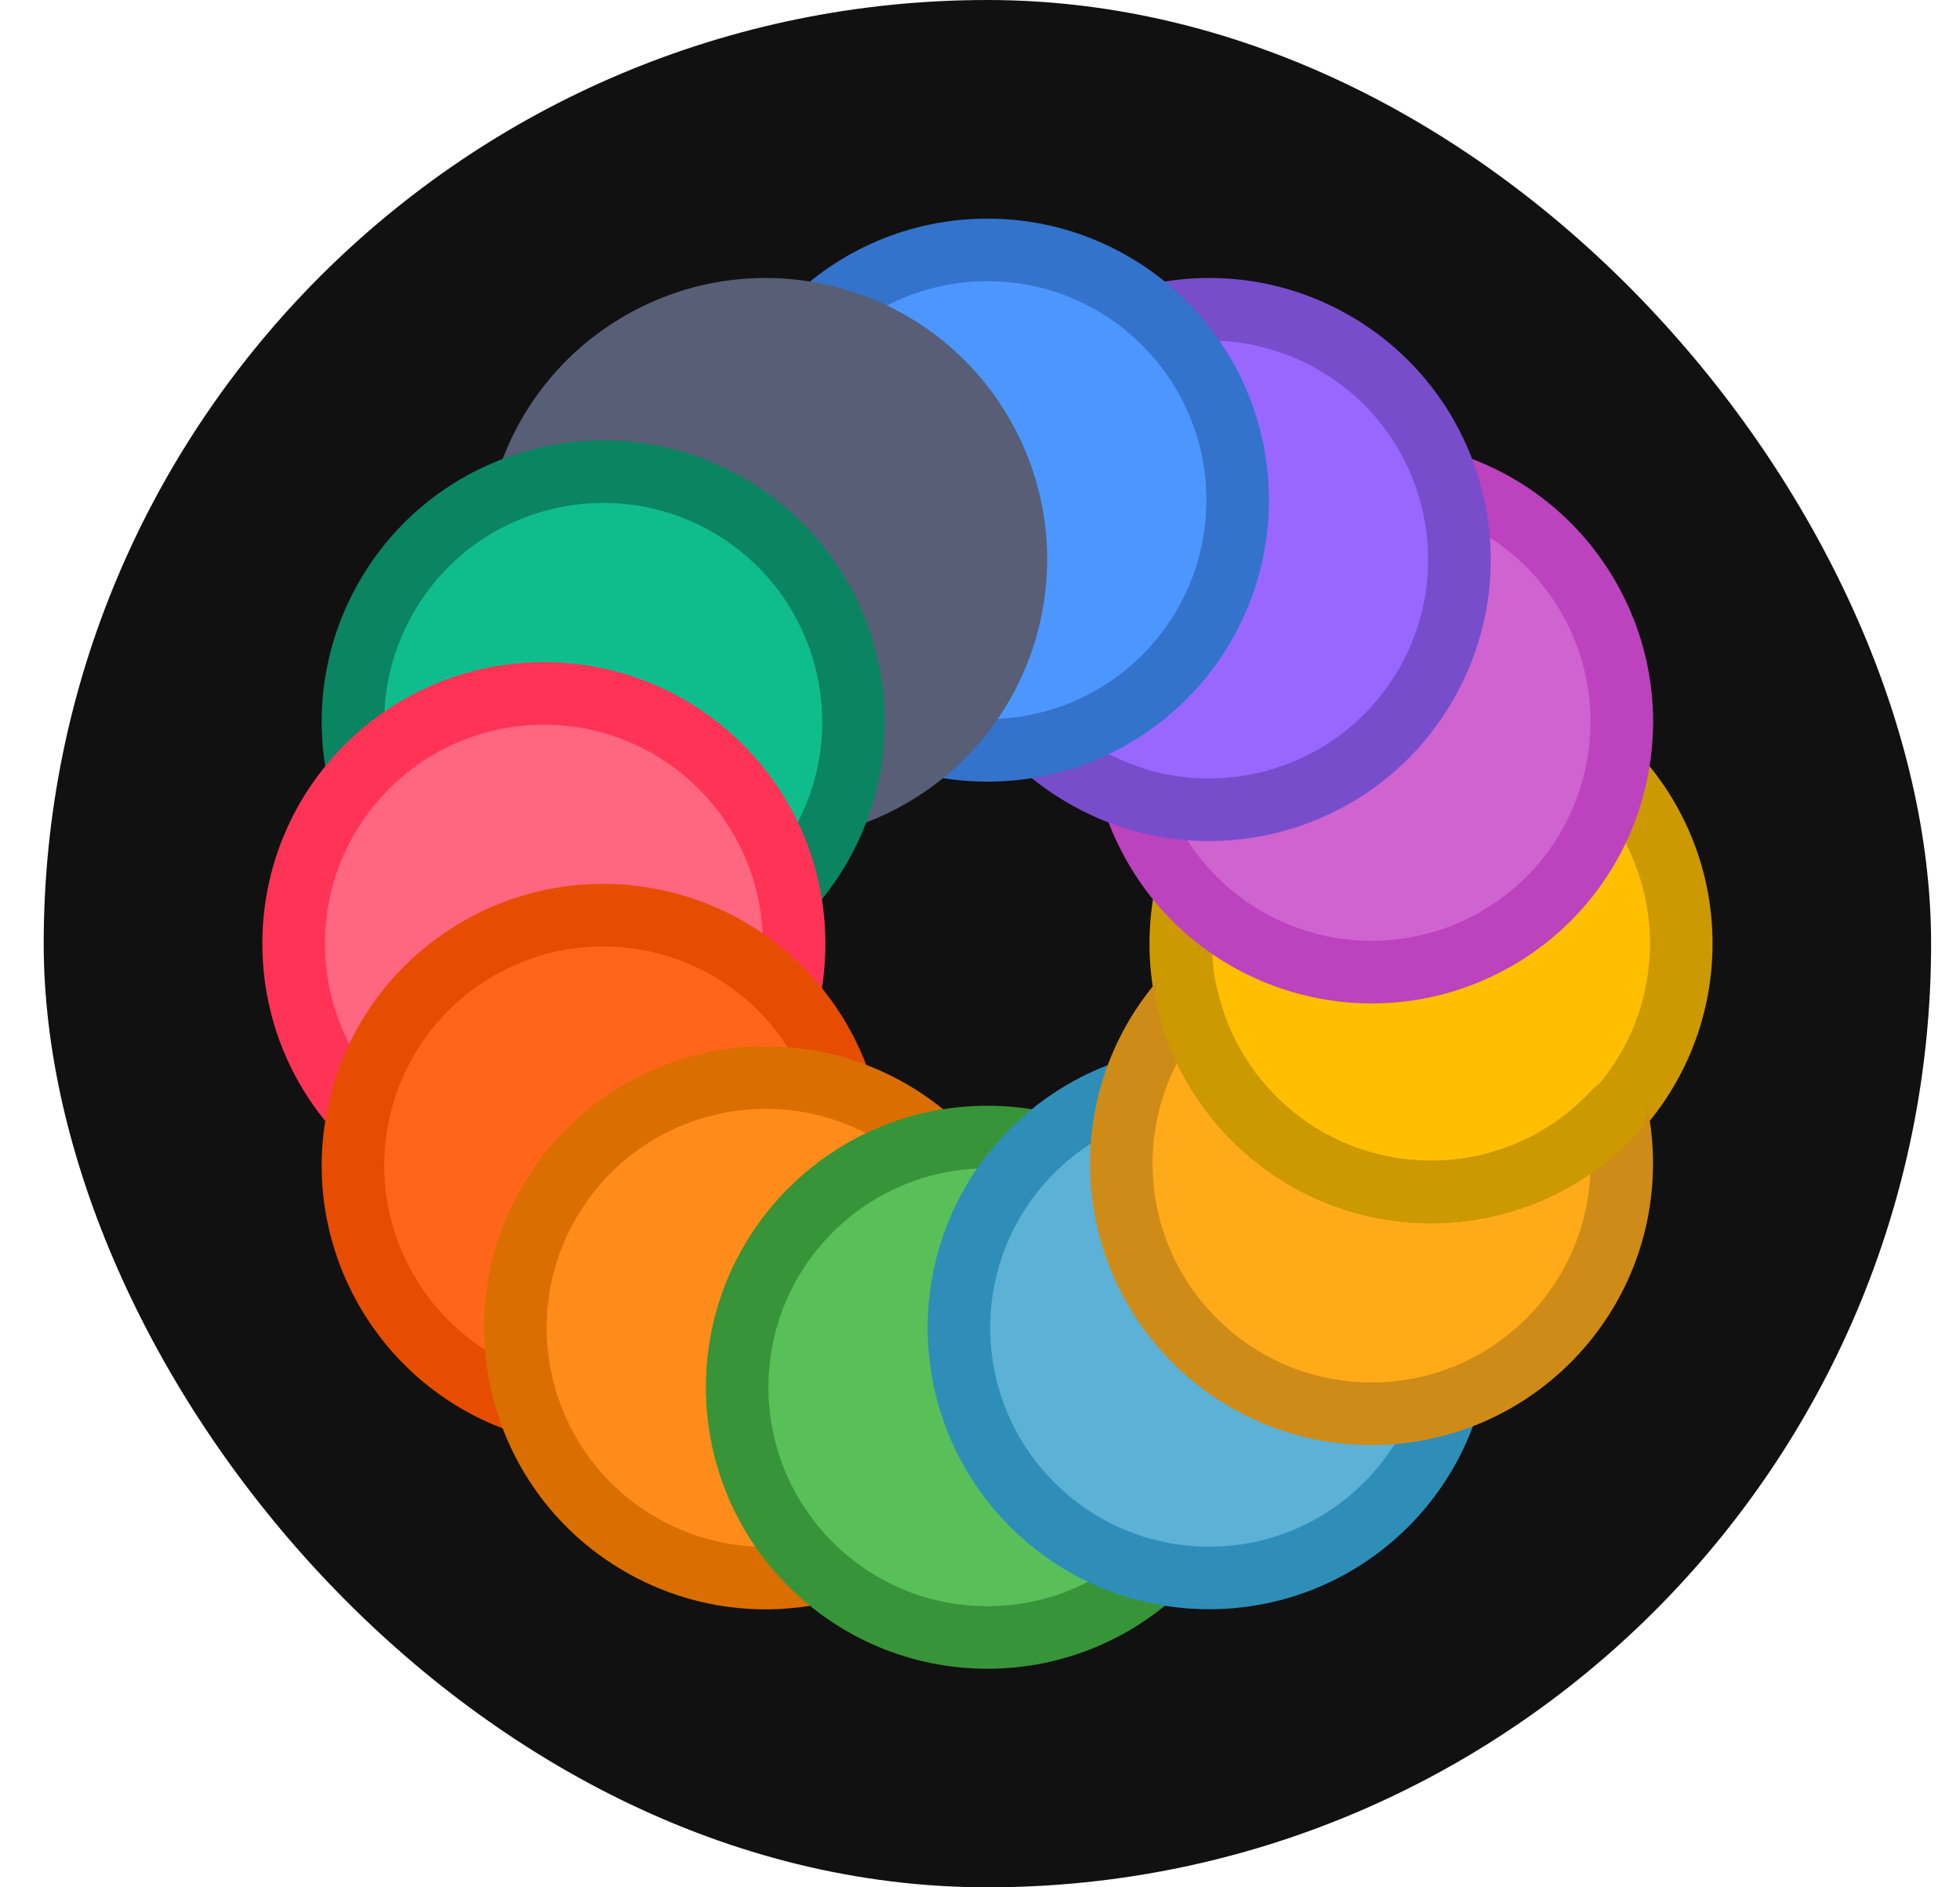 <svg width="27" height="26" viewBox="0 0 27 26" fill="none" xmlns="http://www.w3.org/2000/svg">
<rect x="0.602" width="26" height="26" rx="13" fill="#111111"/>
<circle cx="19.713" cy="13" r="3.447" transform="rotate(90 19.713 13)" fill="#FFBF00" stroke="#CC9900" stroke-width="0.862"/>
<circle cx="18.894" cy="9.945" r="3.447" transform="rotate(-120 18.894 9.945)" fill="#CF63CF" stroke="#BD42BD" stroke-width="0.862"/>
<circle cx="16.657" cy="7.708" r="3.447" transform="rotate(-150 16.657 7.708)" fill="#9966FF" stroke="#774DCB" stroke-width="0.862"/>
<circle cx="13.602" cy="6.89" r="3.447" fill="#4C97FF" stroke="#3373CC" stroke-width="0.862"/>
<circle cx="10.547" cy="7.708" r="3.447" transform="rotate(-30 10.547 7.708)" fill="#575E75" stroke="#575E75" stroke-width="0.862"/>
<circle cx="8.31" cy="9.945" r="3.447" transform="rotate(120 8.31 9.945)" fill="#0FBD8C" stroke="#0B8462" stroke-width="0.862"/>
<circle cx="7.492" cy="13" r="3.447" transform="rotate(90 7.492 13)" fill="#FF6680" stroke="#FF3355" stroke-width="0.862"/>
<circle cx="8.31" cy="16.055" r="3.447" transform="rotate(-120 8.31 16.055)" fill="#FF661A" stroke="#E64D00" stroke-width="0.862"/>
<circle cx="10.547" cy="18.292" r="3.447" transform="rotate(-150 10.547 18.292)" fill="#FF8C1A" stroke="#DB6E00" stroke-width="0.862"/>
<circle cx="13.602" cy="19.111" r="3.447" fill="#59C059" stroke="#389438" stroke-width="0.862"/>
<path d="M20.104 18.291C20.104 20.195 18.561 21.738 16.657 21.738C14.754 21.738 13.21 20.195 13.21 18.291C13.21 16.388 14.754 14.845 16.657 14.845L20.104 18.291Z" fill="#5CB1D6" stroke="#2E8EB8" stroke-width="0.862"/>
<path fill-rule="evenodd" clip-rule="evenodd" d="M16.345 13.71C16.681 15.26 18.061 16.421 19.713 16.421C20.723 16.421 21.631 15.986 22.262 15.294C22.313 15.531 22.341 15.777 22.341 16.029C22.341 17.933 20.797 19.476 18.894 19.476C16.99 19.476 15.447 17.933 15.447 16.029C15.447 15.136 15.787 14.322 16.345 13.71Z" fill="#FFAB19"/>
<path d="M16.345 13.71L16.765 13.618C16.731 13.46 16.612 13.335 16.456 13.293C16.3 13.252 16.134 13.3 16.026 13.419L16.345 13.71ZM22.262 15.294L22.683 15.202C22.649 15.044 22.529 14.919 22.374 14.877C22.218 14.836 22.052 14.884 21.943 15.004L22.262 15.294ZM19.713 15.99C18.268 15.99 17.06 14.974 16.765 13.618L15.924 13.801C16.303 15.545 17.855 16.852 19.713 16.852V15.99ZM21.943 15.004C21.391 15.61 20.596 15.99 19.713 15.99V16.852C20.849 16.852 21.872 16.362 22.581 15.584L21.943 15.004ZM21.841 15.385C21.886 15.592 21.91 15.808 21.91 16.029H22.771C22.771 15.746 22.741 15.469 22.683 15.202L21.841 15.385ZM21.91 16.029C21.91 17.695 20.559 19.045 18.894 19.045V19.907C21.035 19.907 22.771 18.171 22.771 16.029H21.91ZM18.894 19.045C17.228 19.045 15.878 17.695 15.878 16.029H15.016C15.016 18.171 16.752 19.907 18.894 19.907V19.045ZM15.878 16.029C15.878 15.247 16.175 14.536 16.663 13.999L16.026 13.419C15.399 14.108 15.016 15.024 15.016 16.029H15.878Z" fill="#CF8B17"/>
<path d="M16.345 13.71C16.681 15.26 18.061 16.421 19.713 16.421C20.723 16.421 21.631 15.986 22.262 15.294" stroke="#CC9900" stroke-width="0.862" stroke-linecap="round" stroke-linejoin="round"/>
</svg>
